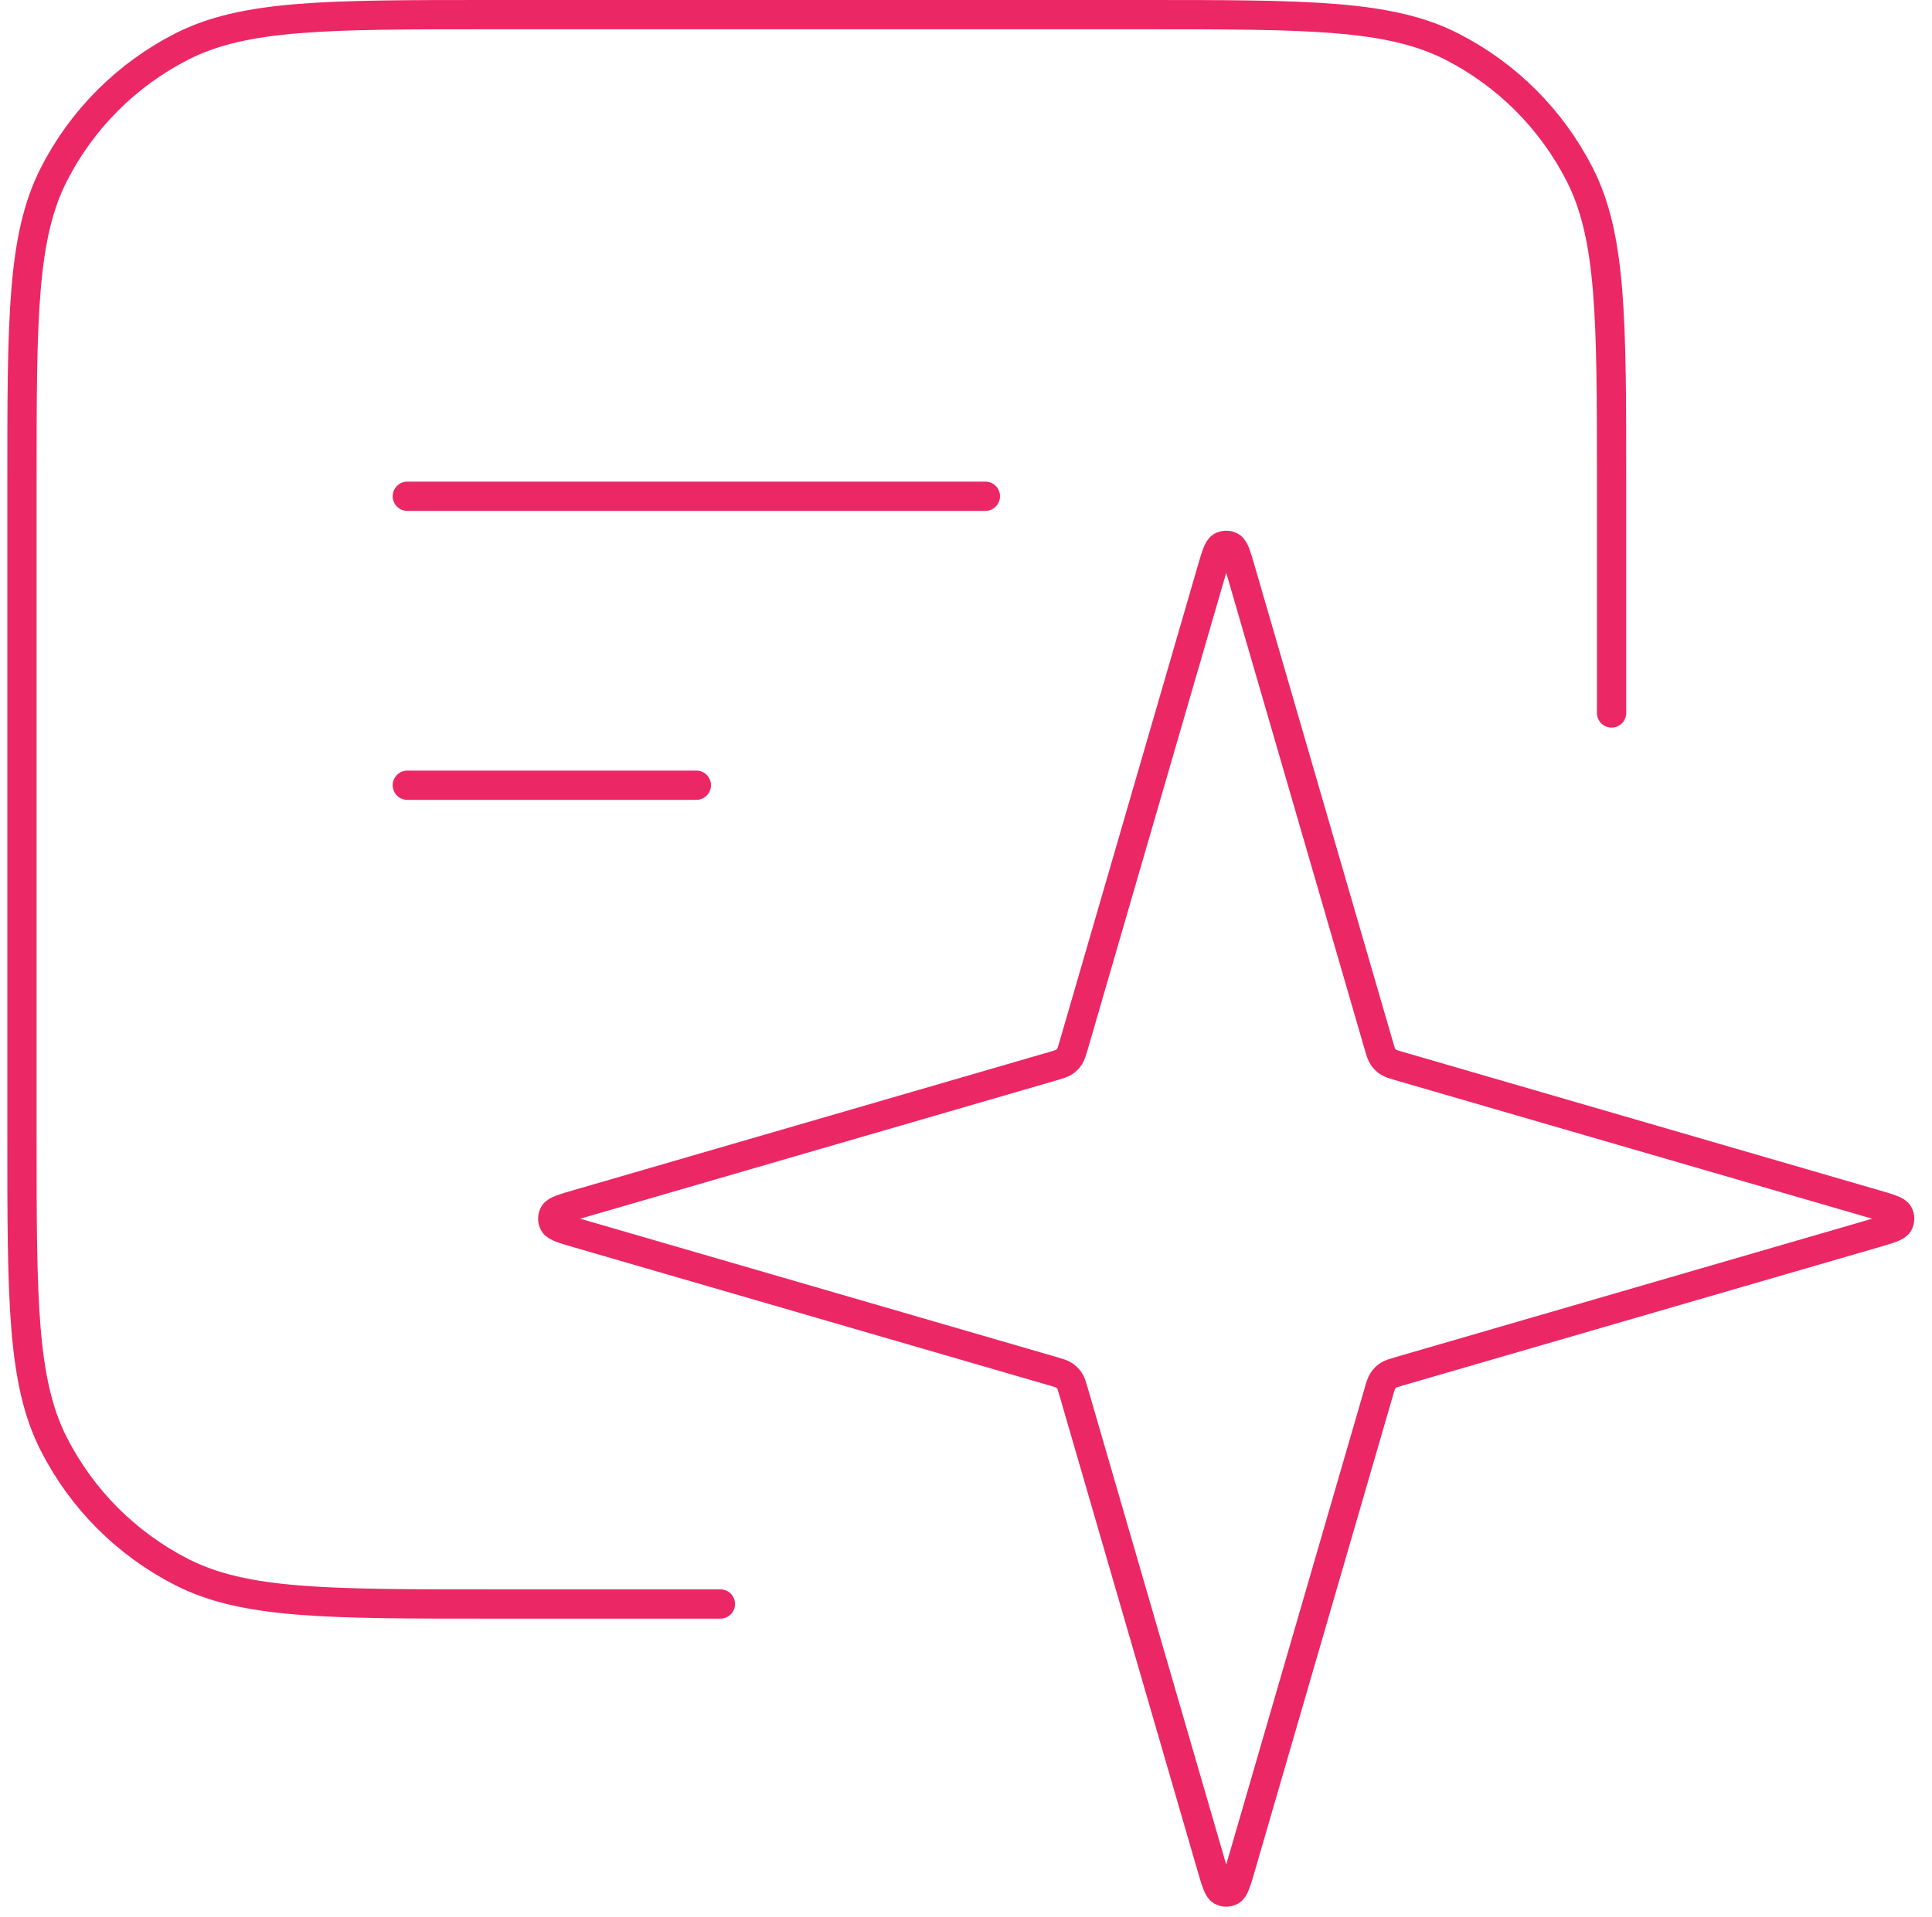 <svg width="132" height="131" viewBox="0 0 132 131" fill="none" xmlns="http://www.w3.org/2000/svg">
<path d="M49.221 109.608L33.5 109.608C22.299 109.608 16.698 109.608 12.42 107.428C8.657 105.51 5.597 102.451 3.68 98.687C1.5 94.409 1.5 88.809 1.5 77.608L1.5 33C1.5 21.799 1.5 16.198 3.68 11.92C5.597 8.157 8.657 5.097 12.42 3.18C16.698 1 22.299 1 33.5 1L78.108 1C89.309 1 94.909 1 99.187 3.18C102.951 5.097 106.01 8.157 107.928 11.92C110.108 16.198 110.108 21.799 110.108 33L110.108 48.721" stroke="#EC2766" stroke-width="2" stroke-linecap="round"/>
<path d="M67.323 33.911L27.83 33.911" stroke="#EC2766" stroke-width="2" stroke-linecap="round" stroke-linejoin="round"/>
<path d="M47.576 53.658L27.83 53.658" stroke="#EC2766" stroke-width="2" stroke-linecap="round" stroke-linejoin="round"/>
<path d="M94.204 95.109L84.794 127.506C84.49 128.552 84.338 129.074 84.104 129.207C83.902 129.321 83.655 129.321 83.453 129.207C83.219 129.074 83.067 128.552 82.764 127.506L73.353 95.109C73.237 94.712 73.18 94.513 73.072 94.35C72.976 94.205 72.852 94.081 72.708 93.986C72.544 93.877 72.345 93.82 71.948 93.704L39.551 84.293C38.505 83.99 37.983 83.838 37.85 83.604C37.736 83.402 37.736 83.155 37.85 82.953C37.983 82.719 38.505 82.567 39.551 82.264L71.948 72.853C72.345 72.737 72.544 72.68 72.708 72.572C72.852 72.476 72.976 72.352 73.072 72.207C73.18 72.044 73.237 71.845 73.353 71.448L82.764 39.051C83.067 38.005 83.219 37.483 83.453 37.35C83.655 37.236 83.902 37.236 84.104 37.35C84.338 37.483 84.49 38.005 84.794 39.051L94.204 71.448C94.32 71.845 94.378 72.044 94.486 72.207C94.581 72.352 94.705 72.476 94.85 72.572C95.013 72.68 95.212 72.737 95.609 72.853L128.006 82.264C129.052 82.567 129.575 82.719 129.707 82.953C129.821 83.155 129.821 83.402 129.707 83.604C129.575 83.838 129.052 83.99 128.006 84.293L95.609 93.704C95.212 93.82 95.013 93.877 94.85 93.986C94.705 94.081 94.581 94.205 94.486 94.35C94.378 94.513 94.32 94.712 94.204 95.109Z" stroke="#EC2766" stroke-width="2"/>
</svg>

